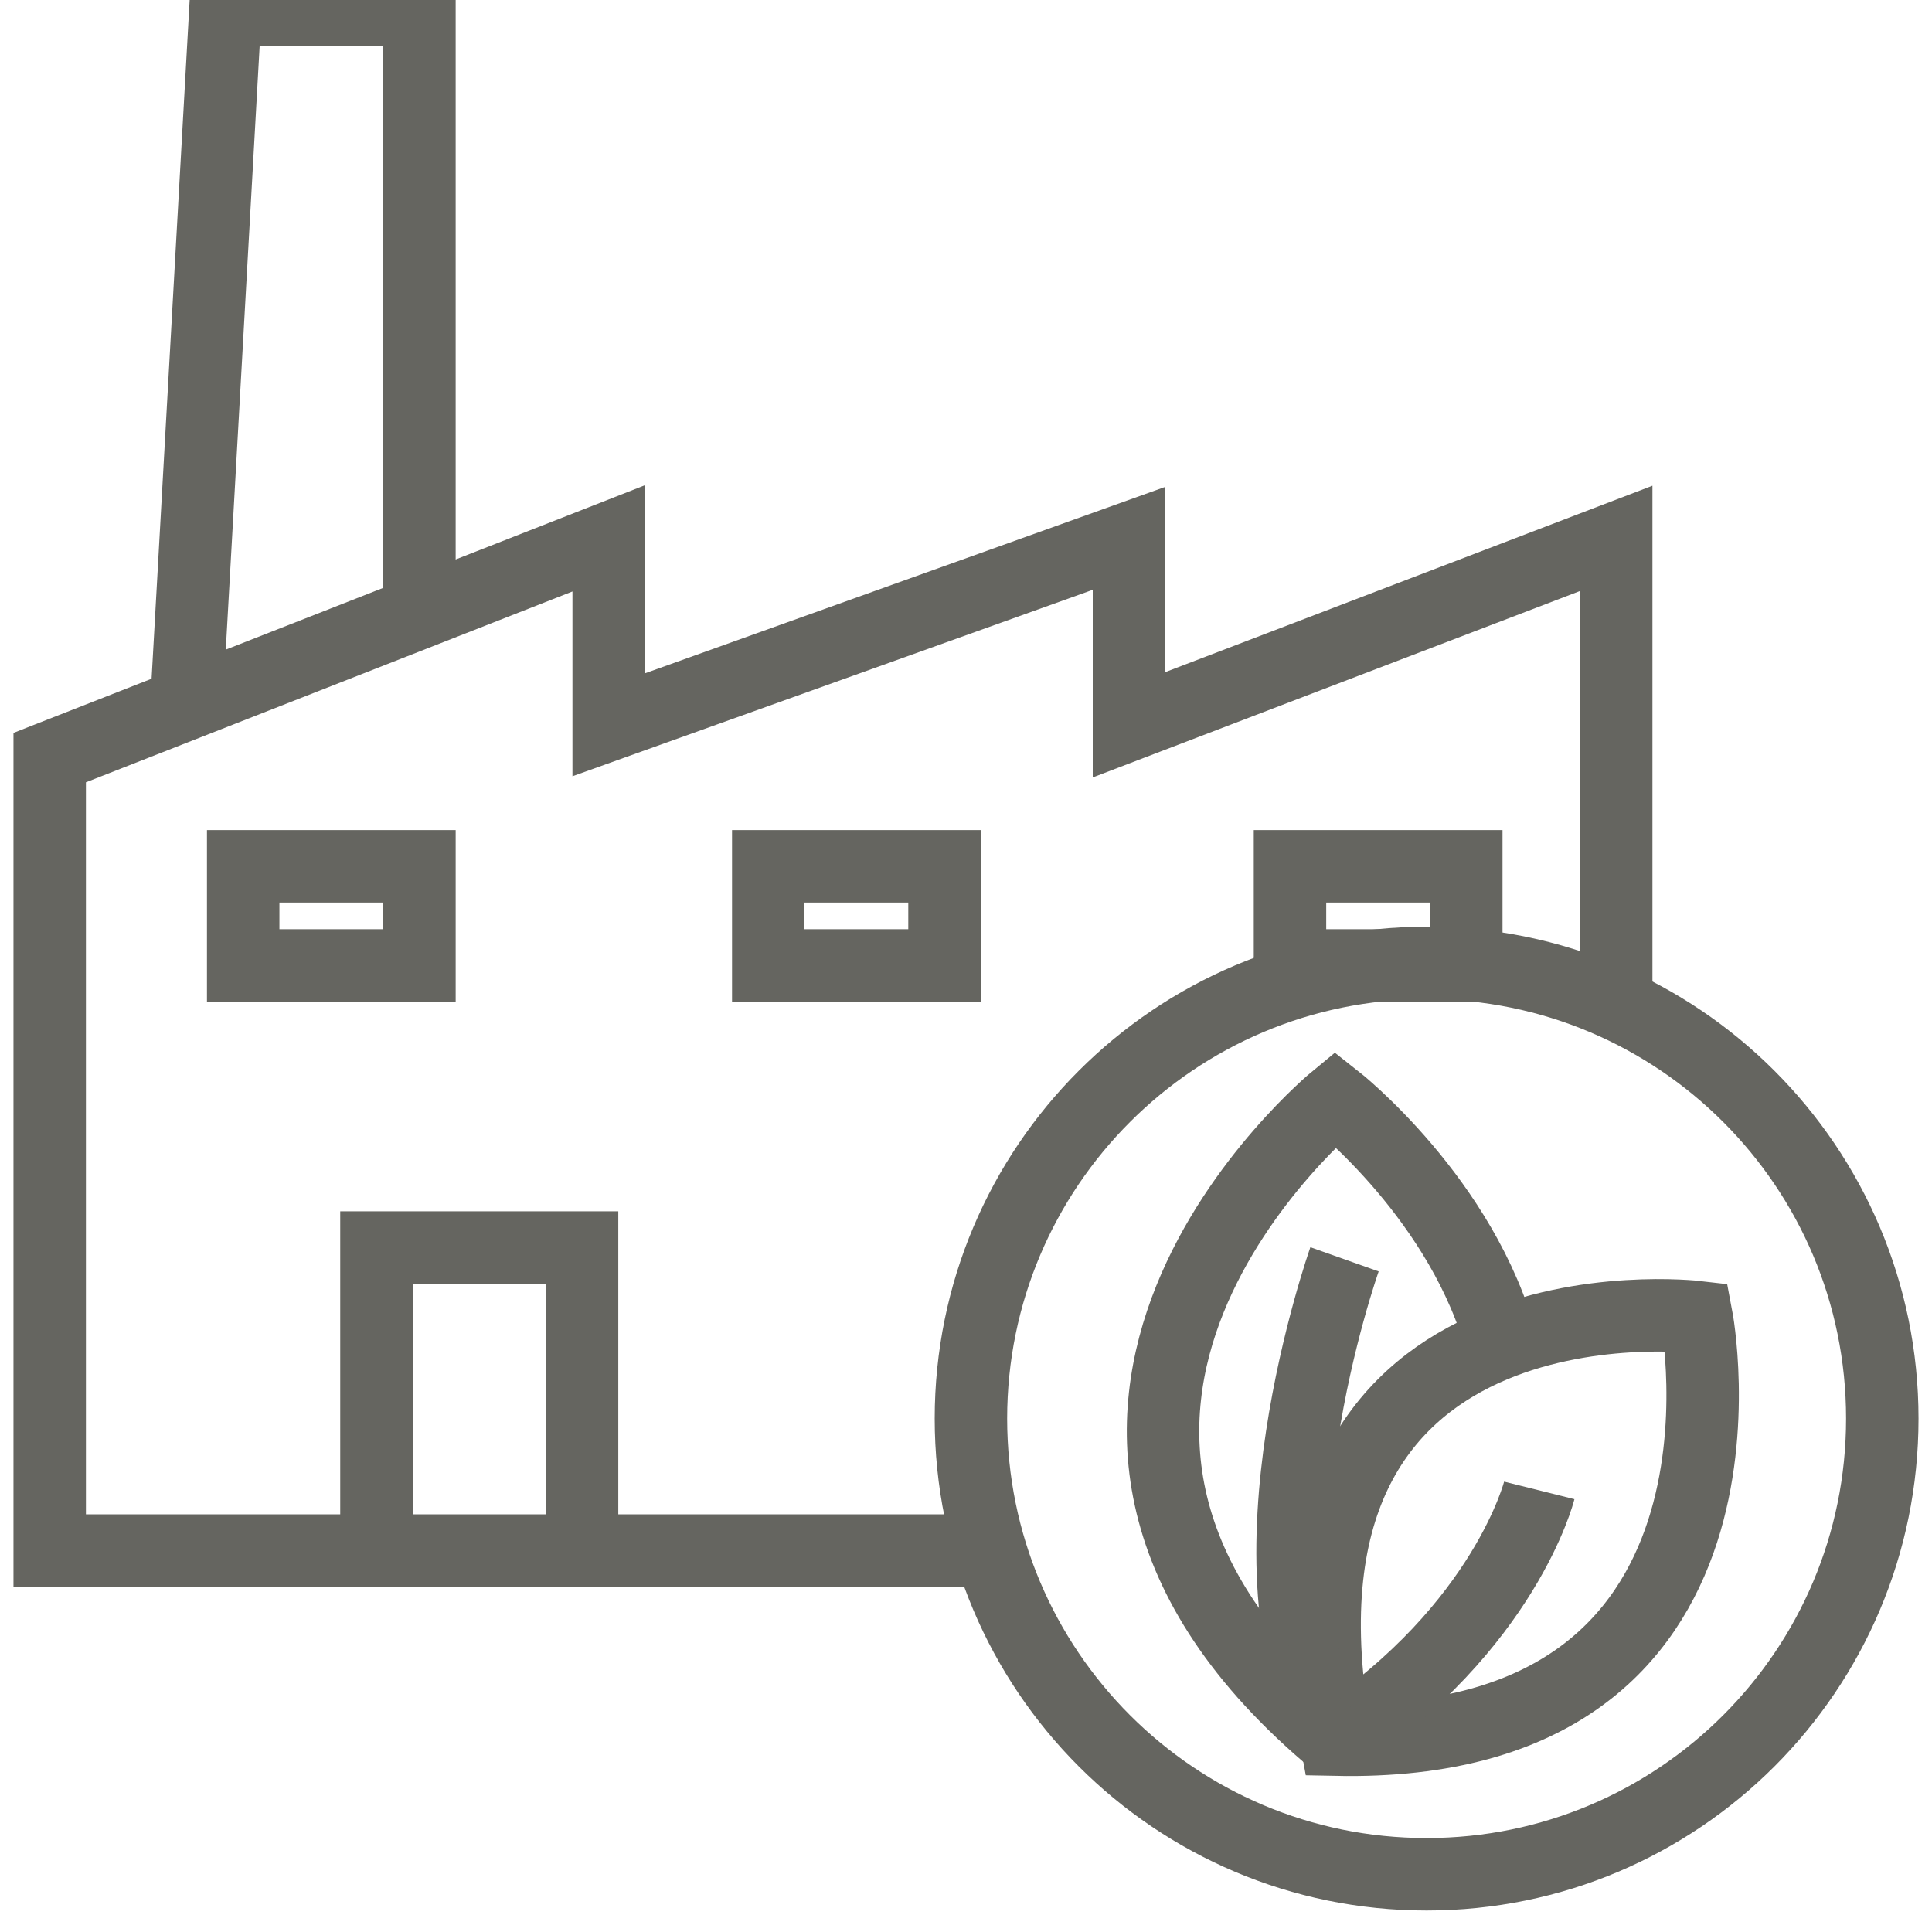 <svg xmlns="http://www.w3.org/2000/svg" width="40" height="40" viewBox="0 0 40 40" fill="none">
  <path d="M29.536 38.805C34.747 38.805 38.971 34.581 38.971 29.37C38.971 24.16 34.747 19.936 29.536 19.936C24.326 19.936 20.102 24.16 20.102 29.37C20.102 34.581 24.326 38.805 29.536 38.805Z" stroke="#656560" stroke-width="1.5" stroke-miterlimit="10"/>
  <path d="M3.878 14.261L4.667 0.195H8.684V12.302" stroke="#656560" stroke-width="1.5" stroke-miterlimit="10"/>
  <path d="M20.259 32.102H1.029V15.685L12.602 11.146V15.006L23.374 11.146V15.006L33.462 11.146V20.791" stroke="#656560" stroke-width="1.5" stroke-miterlimit="10"/>
  <path d="M8.684 17.936H5.035V19.988H8.684V17.936Z" stroke="#656560" stroke-width="1.5" stroke-miterlimit="10"/>
  <path d="M19.555 17.936H15.906V19.988H19.555V17.936Z" stroke="#656560" stroke-width="1.5" stroke-miterlimit="10"/>
  <path d="M30.358 17.936H26.708V19.988H30.358V17.936Z" stroke="#656560" stroke-width="1.5" stroke-miterlimit="10"/>
  <path d="M7.794 32.102V25.829H12.051V32.102" stroke="#656560" stroke-width="1.5" stroke-miterlimit="10"/>
  <path d="M27.661 36.018C25.843 26.183 35.126 27.268 35.126 27.268C35.126 27.268 36.834 36.207 27.661 36.018Z" stroke="#656560" stroke-width="1.5" stroke-miterlimit="10"/>
  <path d="M27.837 26.073C27.837 26.073 25.546 32.539 27.65 35.995" stroke="#656560" stroke-width="1.5" stroke-miterlimit="10"/>
  <path d="M31.869 30.857C31.869 30.857 31.165 33.677 27.661 36.018" stroke="#656560" stroke-width="1.5" stroke-miterlimit="10"/>
  <path d="M31.102 27.878C30.307 24.843 27.648 22.757 27.648 22.757C27.648 22.757 19.615 29.364 27.653 36.062" stroke="#656560" stroke-width="1.5" stroke-miterlimit="10"/>
</svg>